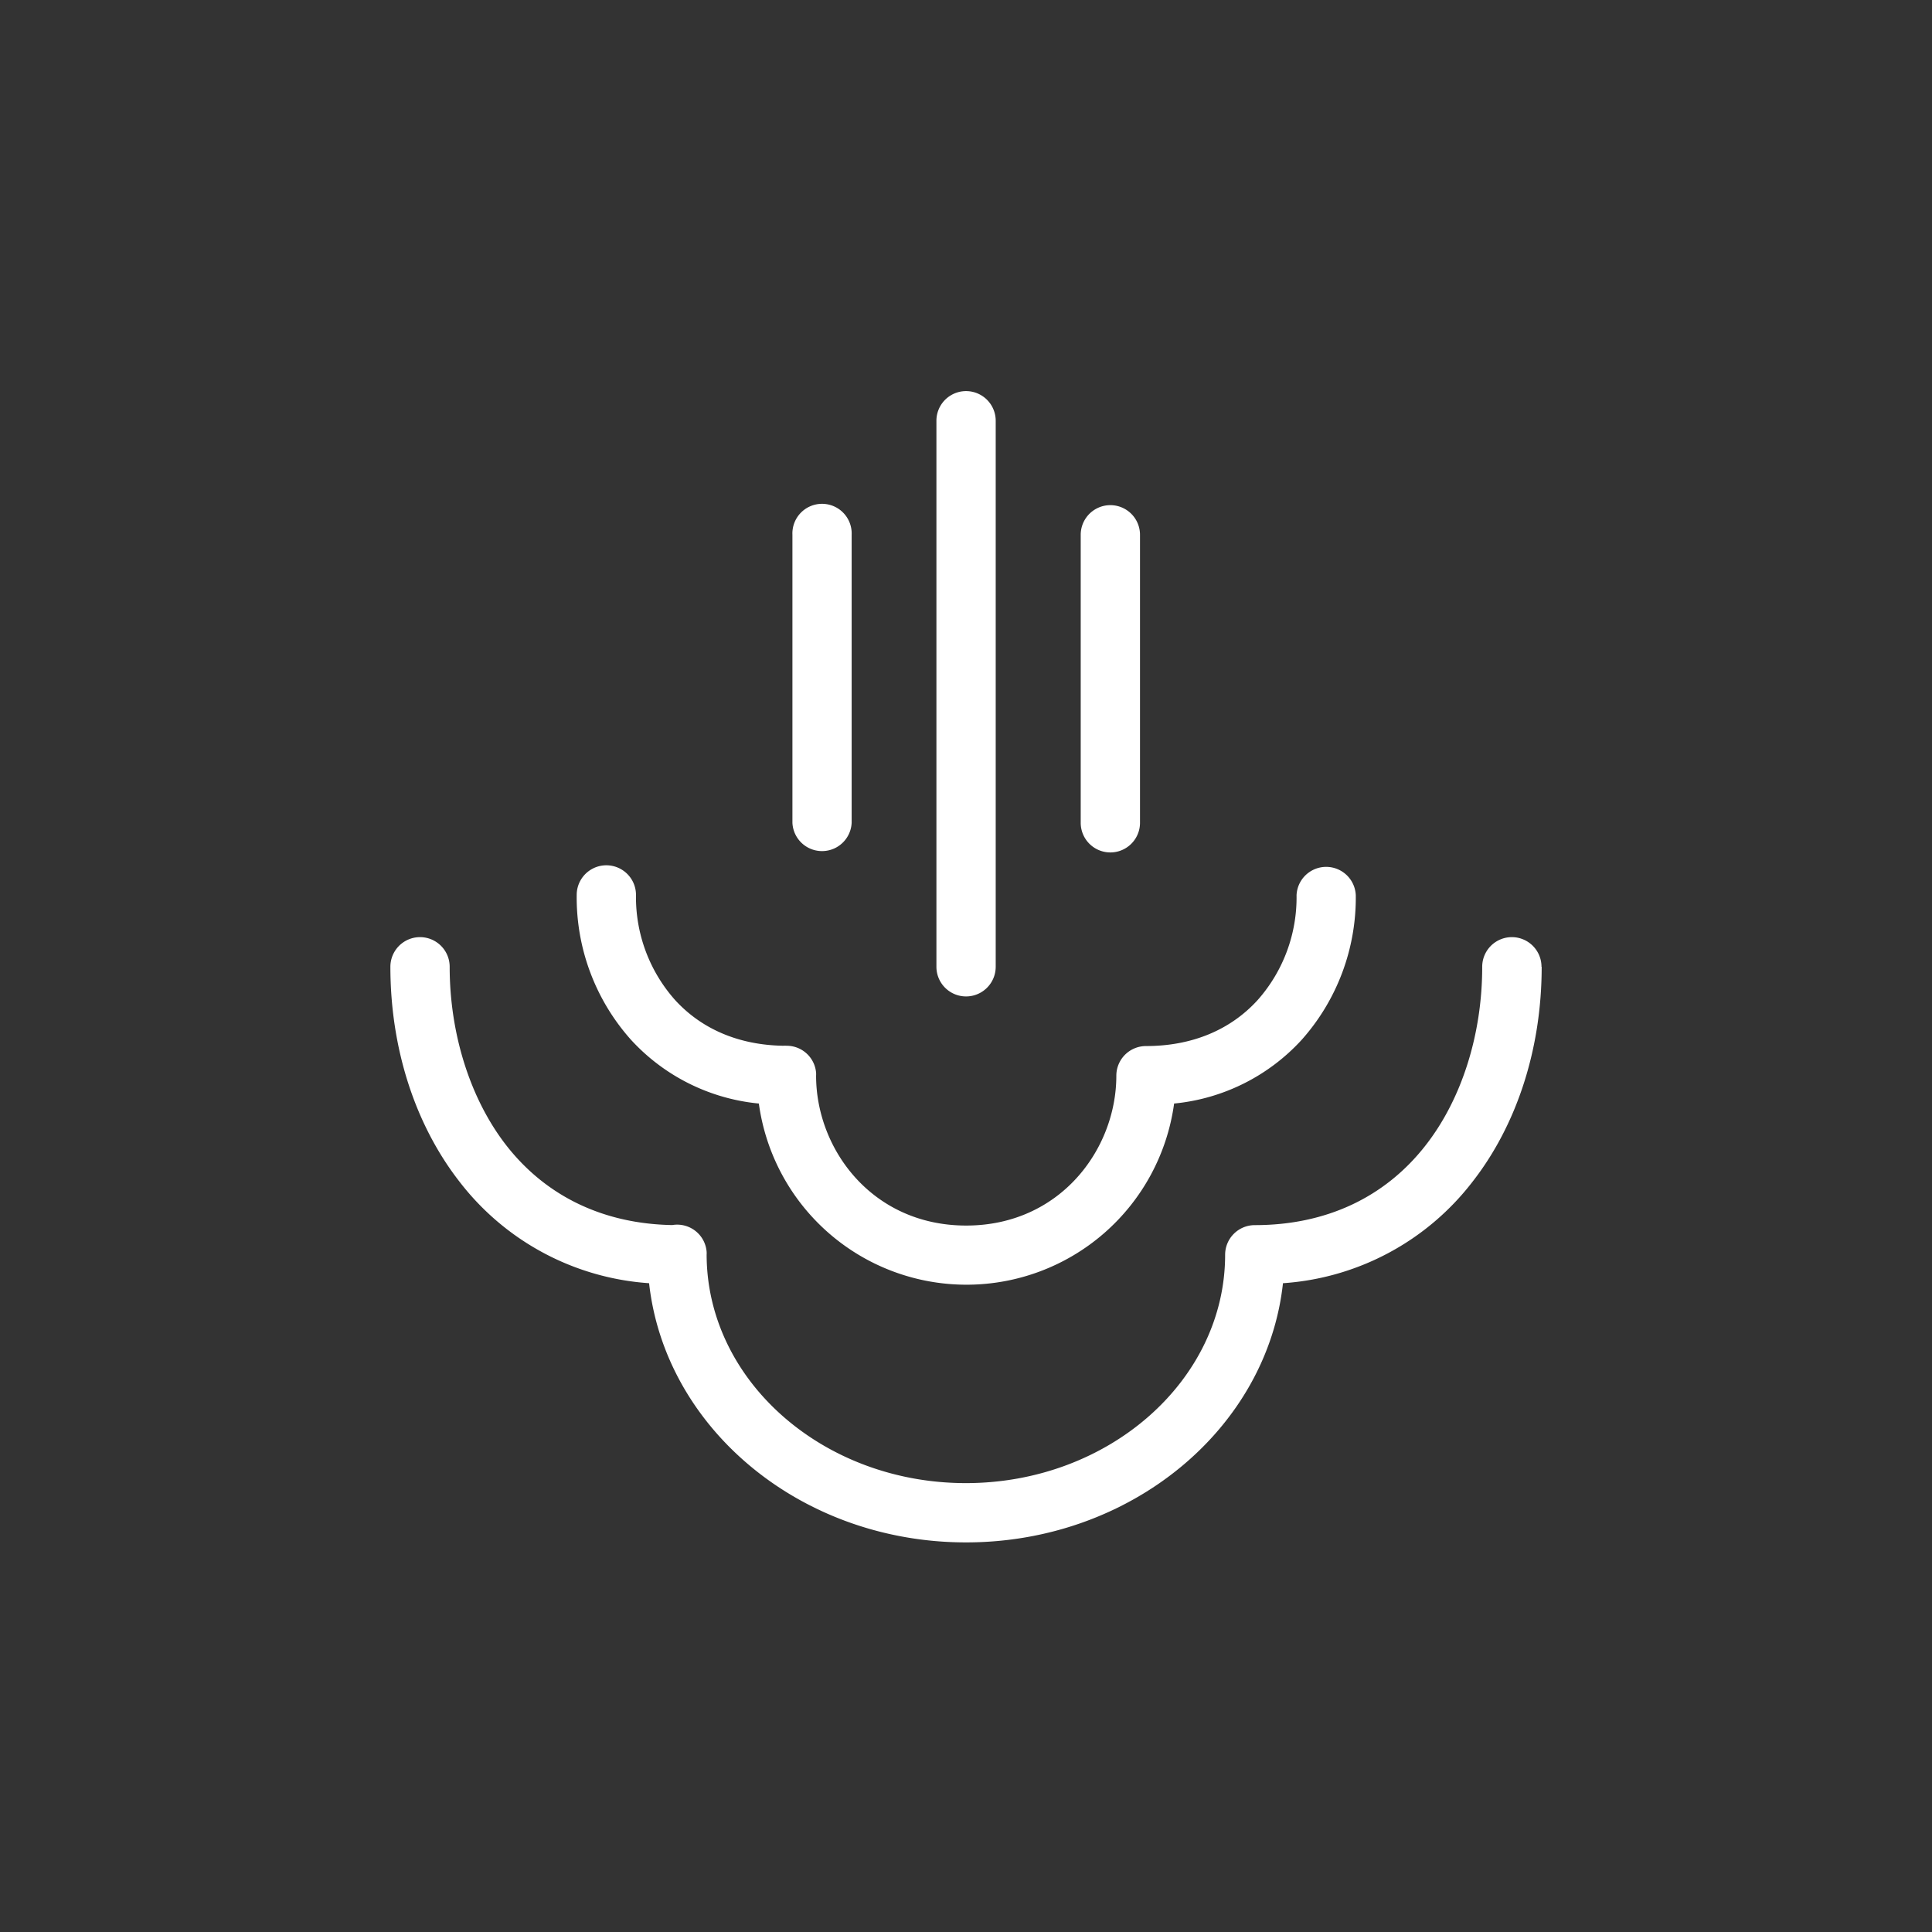 <svg id="katman_1" data-name="katman 1" xmlns="http://www.w3.org/2000/svg" viewBox="0 0 320 320"><rect x="0" y="0" width="320" height="320" fill="#333333" stroke="none"/><defs><style>.cls-1{fill:#fff;}</style></defs><path class="cls-1" d="M255.35,160.13c0,13.48-4.06,26.13-11.46,35.61a43.28,43.28,0,0,1-31.39,16.8c-2.62,24.07-25.16,42.93-52.49,42.93s-49.83-18.86-52.5-42.93a43.33,43.33,0,0,1-31.39-16.8c-7.39-9.48-11.46-22.13-11.46-35.61a4.91,4.91,0,0,1,9.82,0c0,11.14,3.42,21.92,9.38,29.58,6.59,8.44,16.09,13,27.5,13.2a4.25,4.25,0,0,1,.8-.07,4.89,4.89,0,0,1,4.88,4.49,4.07,4.07,0,0,1,0,.5c.05,20.86,19.29,37.82,42.94,37.82s42.94-17,42.94-37.82a4.91,4.91,0,0,1,4.91-4.91c11.77,0,21.55-4.57,28.29-13.21,6-7.66,9.39-18.44,9.38-29.58a4.91,4.91,0,0,1,9.82,0Z"/><path class="cls-1" d="M179,136.28V88.58a4.91,4.91,0,1,1,9.82,0v47.7a4.91,4.91,0,0,1-9.82,0Z"/><path class="cls-1" d="M155.1,160.13V69.69a4.91,4.91,0,0,1,9.82,0v90.44a4.91,4.91,0,0,1-9.82,0Z"/><path class="cls-1" d="M131.25,136.28V88.58a4.91,4.91,0,1,1,9.81,0v47.7a4.91,4.91,0,0,1-9.81,0Z"/><path class="cls-1" d="M104.52,172.23a35.39,35.39,0,0,1-9-24,4.91,4.91,0,0,1,9.82,0,25.63,25.63,0,0,0,6.47,17.4c4.43,4.85,10.61,7.46,17.92,7.58a3.43,3.43,0,0,1,.56,0,4.89,4.89,0,0,1,4.88,4.46,4.07,4.07,0,0,1,0,.5c0,12.21,9.33,24.82,24.86,24.82s24.87-12.62,24.87-24.82a4.91,4.91,0,0,1,4.91-4.91c7.55,0,13.93-2.62,18.47-7.59a25.61,25.61,0,0,0,6.47-17.4,4.91,4.91,0,0,1,9.81,0,35.38,35.38,0,0,1-9,24,32.92,32.92,0,0,1-21.09,10.51,34.71,34.71,0,0,1-68.78,0A33,33,0,0,1,104.52,172.23Z"/></svg>